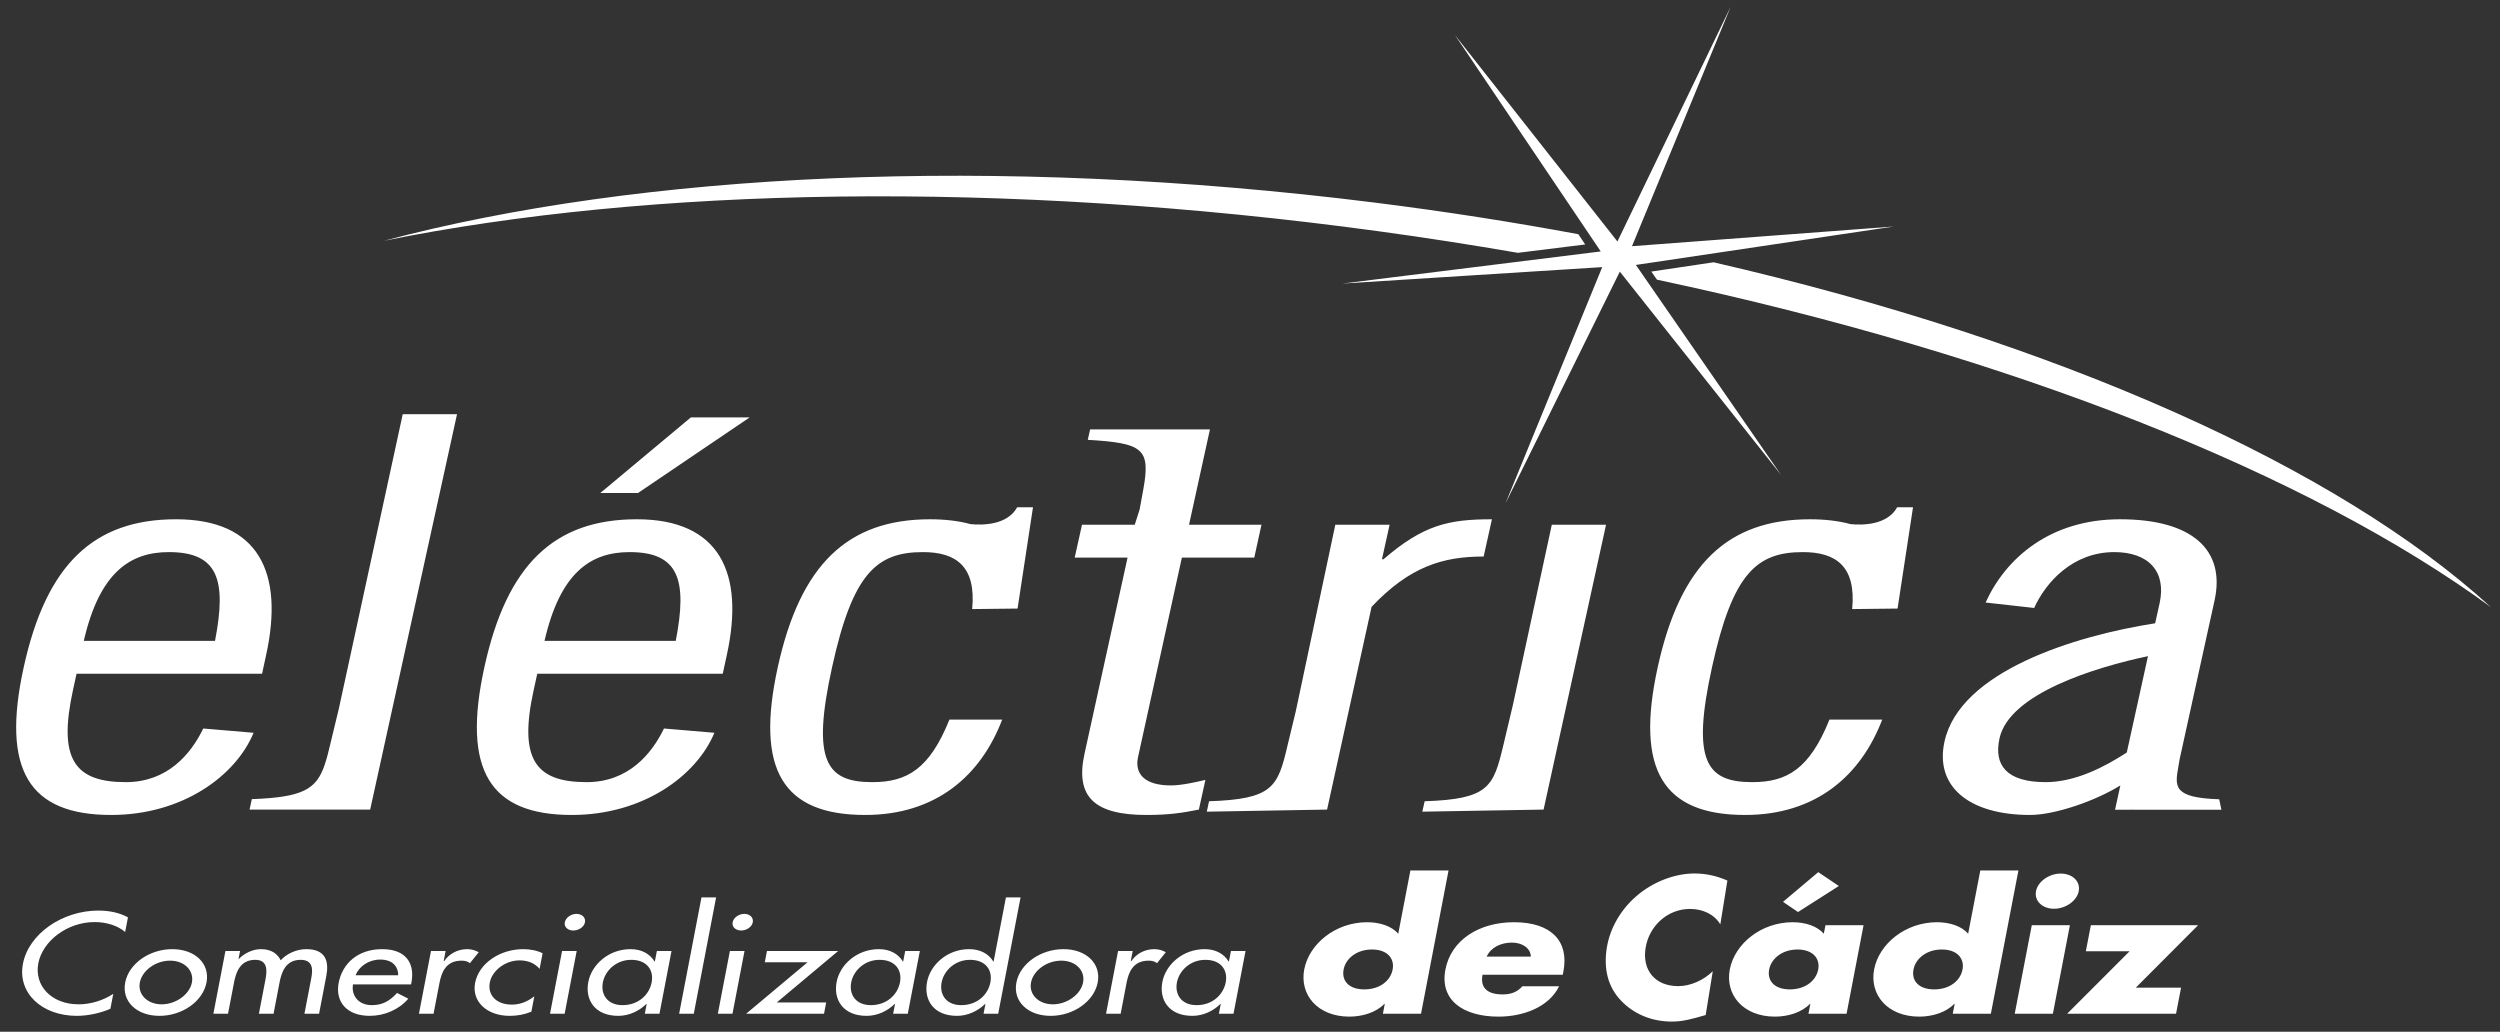 <svg width="189" height="78" viewBox="0 0 189 78" fill="none" xmlns="http://www.w3.org/2000/svg">
<rect x="0" y="0" width="189" height="78" fill="#333333" stroke="none"/>
<path fill-rule="evenodd" clip-rule="evenodd" d="M25.616 53.579L30.447 31.311H34.552L28.005 61.112L27.987 61.204H18.866L19.038 60.414C22.929 60.276 23.924 59.66 24.551 57.803C24.705 57.352 24.834 56.831 24.977 56.223L25.616 53.579ZM56.673 31.557H52.227L45.385 37.27H48.234L56.673 31.557ZM19.814 50.932L20.118 49.524C21.484 43.314 19.579 39.257 13.311 39.257C7.096 39.257 3.503 42.649 1.794 50.437C0.084 58.217 2.188 61.611 8.403 61.611C13.821 61.611 17.836 58.632 19.172 55.398L15.366 55.075C14.426 57.022 12.651 59.13 9.514 59.13C5.637 59.13 4.368 57.392 5.525 52.136L5.787 50.932H19.814ZM6.335 48.451C7.516 43.314 9.802 41.739 12.765 41.739C16.47 41.739 17.157 43.811 16.255 48.451H6.335ZM51.087 48.451H41.165C42.346 43.314 44.626 41.739 47.598 41.739C51.3 41.739 51.989 43.811 51.087 48.451ZM48.144 39.257C41.924 39.257 38.323 42.649 36.62 50.437C34.913 58.217 37.02 61.611 43.227 61.611C48.645 61.611 52.664 58.632 54.009 55.398L50.196 55.075C49.257 57.022 47.483 59.13 44.353 59.13C40.468 59.13 39.192 57.392 40.353 52.136L40.617 50.932H54.64L54.946 49.524C56.312 43.314 54.407 39.257 48.144 39.257ZM62.906 50.437C64.465 43.314 66.293 41.739 69.776 41.739C72.282 41.739 73.811 42.823 73.496 46.046L76.928 46.007L78.094 38.35H76.9C76.143 39.712 74.269 39.712 73.369 39.624C72.511 39.385 71.455 39.257 70.315 39.257C64.1 39.257 60.508 42.649 58.8 50.437C57.091 58.217 59.192 61.611 65.411 61.611C70.766 61.611 74.156 58.632 75.764 54.402H71.776C70.275 58.135 68.573 59.13 65.95 59.13C62.474 59.13 61.335 57.556 62.906 50.437ZM89.891 39.668H95.367L94.823 42.154H89.35L86.038 57.222C85.766 58.463 86.476 59.378 88.529 59.378C89.321 59.378 90.408 59.13 91.129 58.96L90.634 61.204C89.442 61.446 88.379 61.611 86.677 61.611C82.789 61.611 81.26 60.287 81.99 56.978L85.244 42.154H81.247L81.799 39.668H85.788L86.157 38.511L86.437 36.98C86.993 33.911 86.404 33.499 82.237 33.251L82.413 32.463H91.472L89.891 39.668ZM97.329 56.391C96.599 59.501 96.227 60.414 91.404 60.575L91.233 61.362L100.327 61.204L103.691 45.877C106.584 42.823 109.09 42.073 112.166 42.073L112.788 39.257C109.537 39.257 107.623 39.668 104.595 42.278H104.477L105.053 39.668H100.95L97.967 53.746L97.329 56.391ZM107.704 60.575C112.533 60.414 112.896 59.501 113.64 56.391L114.385 53.251L117.316 39.668H121.417L116.695 61.204L107.528 61.362L107.704 60.575ZM151.163 55.819C150.716 57.84 151.689 59.13 154.65 59.13C156.87 59.13 159.057 58.012 160.784 56.89L162.387 49.606C158.447 50.437 151.906 52.422 151.163 55.819ZM167.771 60.425L167.938 61.217H161.248L161.245 61.213L159.897 61.215L160.299 59.378C158.452 60.533 155.358 61.611 153.475 61.611C148.859 61.611 146.257 59.459 147.003 56.065C148.162 50.772 156.788 48.075 162.931 47.12L163.27 45.586C163.784 43.23 162.458 41.739 159.84 41.739C156.702 41.739 154.661 44.018 153.783 45.962L150.111 45.551C151.656 42.154 155.028 39.257 160.273 39.257C165.742 39.257 168.253 41.578 167.423 45.382L164.781 57.392C164.752 57.578 164.72 57.757 164.69 57.927C164.415 59.469 164.265 60.31 167.771 60.425ZM136.298 41.739C132.824 41.739 130.989 43.314 129.429 50.437C127.863 57.556 129 59.13 132.48 59.13C135.096 59.13 136.803 58.135 138.306 54.402H142.295C140.682 58.632 137.29 61.611 131.93 61.611C125.722 61.611 123.617 58.217 125.324 50.437C127.031 42.649 130.628 39.257 136.839 39.257C137.985 39.257 139.032 39.385 139.897 39.624C140.786 39.712 142.673 39.712 143.426 38.35H144.624L143.456 46.007L140.024 46.046C140.339 42.823 138.805 41.739 136.298 41.739ZM107.429 76.639H104.547L104.688 75.894H104.657C104.021 76.558 102.965 76.857 102.015 76.857C99.61 76.857 98.235 75.201 98.6 73.282C98.972 71.366 100.95 69.72 103.357 69.72C104.292 69.72 105.216 70.006 105.706 70.594L106.626 65.806H109.51L107.429 76.639ZM105.284 73.295C105.442 72.475 104.895 71.782 103.722 71.782C102.549 71.782 101.733 72.475 101.577 73.295C101.414 74.144 101.969 74.798 103.141 74.798C104.314 74.798 105.121 74.144 105.284 73.295ZM118.194 73.443C118.632 71.155 117.279 69.72 114.46 69.72C111.812 69.72 109.704 71.064 109.273 73.295C108.83 75.605 110.602 76.857 113.292 76.857C115.147 76.857 117.105 76.14 117.866 74.562H115.096C114.696 75.007 114.218 75.178 113.6 75.178C112.414 75.178 111.895 74.653 112.08 73.689H118.145L118.194 73.443ZM112.392 72.321C112.698 71.628 113.466 71.26 114.304 71.26C115.081 71.26 115.714 71.678 115.732 72.321H112.392ZM138.007 69.945H140.885L139.6 76.639H136.718L136.861 75.894H136.83C136.194 76.558 135.14 76.857 134.19 76.857C131.781 76.857 130.406 75.201 130.773 73.282C131.145 71.366 133.121 69.72 135.532 69.72C136.465 69.72 137.391 70.006 137.877 70.594L138.007 69.945ZM137.461 65.934L139.017 66.981L135.93 68.95L134.797 68.18L137.461 65.934ZM137.457 73.295C137.615 72.475 137.065 71.782 135.895 71.782C134.725 71.782 133.906 72.475 133.748 73.295C133.589 74.144 134.144 74.798 135.312 74.798C136.484 74.798 137.292 74.144 137.457 73.295ZM147.628 76.639H150.509L152.593 65.806H149.711L148.791 70.594C148.301 70.006 147.374 69.72 146.442 69.72C144.035 69.72 142.053 71.366 141.685 73.282C141.318 75.201 142.695 76.857 145.1 76.857C146.05 76.857 147.106 76.558 147.74 75.894H147.773L147.628 76.639ZM146.807 71.782C147.975 71.782 148.523 72.475 148.367 73.295C148.202 74.144 147.396 74.798 146.226 74.798C145.053 74.798 144.497 74.144 144.66 73.295C144.818 72.475 145.632 71.782 146.807 71.782ZM155.281 68.702C156.168 68.702 157.013 68.101 157.153 67.373C157.294 66.642 156.68 66.042 155.796 66.042C154.905 66.042 154.062 66.642 153.922 67.373C153.781 68.101 154.395 68.702 155.281 68.702ZM152.313 76.639H155.198L156.485 69.945H153.603L152.313 76.639ZM164.889 74.666L164.508 76.639H156.276L160.999 71.914H157.69L158.069 69.945H166.176L161.468 74.666H164.889ZM127.77 68.715C128.734 68.715 129.605 69.124 130.056 69.885L130.591 66.57C129.812 66.233 129.011 66.035 128.105 66.035C126.58 66.035 124.937 66.684 123.702 67.754C122.499 68.799 121.711 70.195 121.476 71.645C121.223 73.227 121.544 74.609 122.567 75.665C123.526 76.666 124.875 77.231 126.384 77.231C127.227 77.231 127.915 77.034 128.84 76.768L128.949 76.736L129.486 73.425C128.782 74.114 127.792 74.552 126.873 74.552C125.119 74.552 124.136 73.341 124.406 71.661C124.673 70.013 126.048 68.715 127.77 68.715Z" fill="white"/>
<path fill-rule="evenodd" clip-rule="evenodd" d="M130.844 0.5L122.277 18.256L109.996 2.652L121.016 19.009L101.482 21.437L121.128 20.194L113.811 38.061L122.459 20.535L134.65 35.907L123.672 20.029L143.166 17.125L123.379 18.613L130.844 0.5ZM119.32 17.706C114.335 16.78 109.2 15.977 103.949 15.319C75.091 11.696 48.368 13.075 29.014 18.206C49.052 14.151 75.626 13.586 104.169 17.475C107.752 17.964 111.279 18.514 114.751 19.114C117.23 18.804 119.236 18.555 119.841 18.481C119.787 18.401 119.712 18.289 119.619 18.15L119.617 18.147L119.617 18.147L119.61 18.136C119.526 18.013 119.429 17.868 119.32 17.706ZM125.267 21.143C152.19 26.867 174.606 35.858 188.31 45.901C176.802 35.361 155.679 25.846 129.546 19.829C127.24 20.175 125.407 20.447 124.84 20.531C124.89 20.602 124.958 20.7 125.041 20.82C125.107 20.914 125.183 21.023 125.267 21.143ZM9.461 70.458C8.893 69.969 8.033 69.708 7.16 69.708C5.083 69.708 3.222 71.138 2.896 72.827C2.575 74.499 3.875 75.927 5.941 75.927C6.849 75.927 7.776 75.645 8.563 75.137L8.345 76.264C7.567 76.605 6.621 76.798 5.809 76.798C3.164 76.798 1.31 75.067 1.734 72.858C2.17 70.599 4.709 68.839 7.437 68.839C8.251 68.839 9.043 68.999 9.674 69.353L9.461 70.458ZM9.465 74.277C9.74 72.849 11.302 71.756 13.025 71.756C14.745 71.756 15.887 72.849 15.612 74.277C15.337 75.707 13.775 76.798 12.055 76.798C10.332 76.798 9.19 75.707 9.465 74.277ZM14.508 74.277C14.679 73.373 13.951 72.625 12.858 72.625C11.762 72.625 10.746 73.373 10.572 74.277C10.4 75.166 11.128 75.927 12.222 75.927C13.315 75.927 14.336 75.166 14.508 74.277ZM18.032 72.495H18.058C18.459 72.077 19.097 71.756 19.724 71.756C20.474 71.756 20.956 72.068 21.224 72.596C21.677 72.09 22.43 71.756 23.156 71.756C24.667 71.756 24.874 72.726 24.667 73.797L24.122 76.64H23.015L23.532 73.954C23.649 73.346 23.699 72.563 22.729 72.563C21.548 72.563 21.268 73.577 21.127 74.308L20.681 76.64H19.572L20.056 74.123C20.175 73.507 20.32 72.563 19.299 72.563C18.118 72.563 17.827 73.566 17.687 74.308L17.238 76.64H16.131L17.042 71.897H18.149L18.032 72.495ZM31.104 74.277L31.078 74.42H26.687C26.546 75.23 27.063 75.989 28.119 75.989C28.968 75.989 29.49 75.634 30.018 75.067L30.869 75.5C30.169 76.323 29.069 76.798 27.952 76.798C26.192 76.798 25.334 75.707 25.602 74.308C25.882 72.849 27.039 71.756 28.896 71.756C30.728 71.756 31.373 72.869 31.104 74.277ZM28.746 72.543C27.884 72.543 27.147 73.052 26.88 73.729H30.101C30.103 73.021 29.628 72.543 28.746 72.543ZM33.54 72.667H33.577C33.956 72.108 34.587 71.756 35.326 71.756C35.645 71.756 35.949 71.846 36.191 71.989L35.526 72.816C35.357 72.678 35.146 72.625 34.888 72.625C33.696 72.625 33.373 73.536 33.225 74.308L32.776 76.64H31.672L32.583 71.897H33.689L33.54 72.667ZM39.269 72.605C39.933 72.605 40.432 72.827 40.795 73.245L41.02 72.068C40.617 71.857 40.074 71.756 39.557 71.756C37.784 71.756 36.2 72.836 35.918 74.308C35.645 75.725 36.827 76.798 38.525 76.798C39.101 76.798 39.623 76.708 40.171 76.484L40.395 75.32C39.902 75.707 39.339 75.949 38.701 75.949C37.533 75.949 36.844 75.241 37.031 74.27C37.198 73.395 38.188 72.605 39.269 72.605ZM44.223 69.727C44.157 70.073 43.761 70.346 43.343 70.346C42.925 70.346 42.632 70.073 42.698 69.727C42.769 69.373 43.165 69.089 43.583 69.089C44.003 69.089 44.291 69.373 44.223 69.727ZM42.687 76.64H41.581L42.492 71.897H43.598L42.687 76.64ZM49.659 71.897H50.766L49.855 76.64H48.748L48.889 75.898H48.865C48.319 76.435 47.56 76.798 46.738 76.798C44.98 76.798 44.214 75.595 44.476 74.235C44.725 72.939 45.998 71.756 47.67 71.756C48.517 71.756 49.138 72.119 49.483 72.689H49.507L49.659 71.897ZM45.576 74.27C45.404 75.159 45.897 75.989 47.065 75.989C48.271 75.989 49.085 75.197 49.265 74.27C49.441 73.346 48.916 72.563 47.721 72.563C46.579 72.563 45.745 73.386 45.576 74.27ZM52.449 76.64H51.342L53.032 67.844H54.138L52.449 76.64ZM56.03 70.346C56.448 70.346 56.844 70.073 56.91 69.727C56.979 69.373 56.69 69.089 56.272 69.089C55.854 69.089 55.454 69.373 55.386 69.727C55.322 70.073 55.612 70.346 56.03 70.346ZM54.268 76.64H55.375L56.286 71.897H55.179L54.268 76.64ZM62.459 75.786L62.296 76.64H56.407L61.053 72.748H57.819L57.982 71.897H63.365L58.723 75.786H62.459ZM68.432 71.897H69.541L68.628 76.64H67.521L67.664 75.898H67.638C67.092 76.435 66.335 76.798 65.51 76.798C63.752 76.798 62.989 75.595 63.249 74.235C63.497 72.939 64.771 71.756 66.443 71.756C67.292 71.756 67.908 72.119 68.256 72.689H68.28L68.432 71.897ZM64.351 74.27C64.179 75.159 64.67 75.989 65.838 75.989C67.044 75.989 67.858 75.197 68.038 74.27C68.214 73.346 67.688 72.563 66.496 72.563C65.352 72.563 64.52 73.386 64.351 74.27ZM74.356 76.64H75.463L77.155 67.844H76.048L75.118 72.689H75.093C74.746 72.119 74.128 71.756 73.267 71.756C71.606 71.756 70.333 72.939 70.086 74.235C69.824 75.595 70.577 76.798 72.348 76.798C73.157 76.798 73.927 76.435 74.475 75.898H74.499L74.356 76.64ZM72.673 75.989C71.505 75.989 71.015 75.159 71.186 74.27C71.356 73.386 72.189 72.563 73.331 72.563C74.526 72.563 75.052 73.346 74.873 74.27C74.695 75.197 73.879 75.989 72.673 75.989ZM76.84 74.277C77.113 72.849 78.675 71.756 80.398 71.756C82.118 71.756 83.26 72.849 82.987 74.277C82.71 75.707 81.15 76.798 79.43 76.798C77.707 76.798 76.563 75.707 76.84 74.277ZM81.88 74.277C82.054 73.373 81.324 72.625 80.23 72.625C79.135 72.625 78.118 73.373 77.945 74.277C77.773 75.166 78.501 75.927 79.595 75.927C80.688 75.927 81.709 75.166 81.88 74.277ZM85.484 72.667H85.521C85.9 72.108 86.533 71.756 87.27 71.756C87.589 71.756 87.891 71.846 88.135 71.989L87.471 72.816C87.301 72.678 87.09 72.625 86.83 72.625C85.64 72.625 85.317 73.536 85.167 74.308L84.721 76.64H83.616L84.525 71.897H85.631L85.484 72.667ZM93.059 71.897H94.163L93.252 76.64H92.148L92.289 75.898H92.264C91.719 76.435 90.96 76.798 90.137 76.798C88.377 76.798 87.614 75.595 87.875 74.235C88.124 72.939 89.398 71.756 91.07 71.756C91.917 71.756 92.537 72.119 92.883 72.689H92.907L93.059 71.897ZM88.975 74.27C88.804 75.159 89.297 75.989 90.465 75.989C91.668 75.989 92.484 75.197 92.665 74.27C92.841 73.346 92.315 72.563 91.123 72.563C89.979 72.563 89.147 73.386 88.975 74.27Z" fill="white"/>
</svg>
